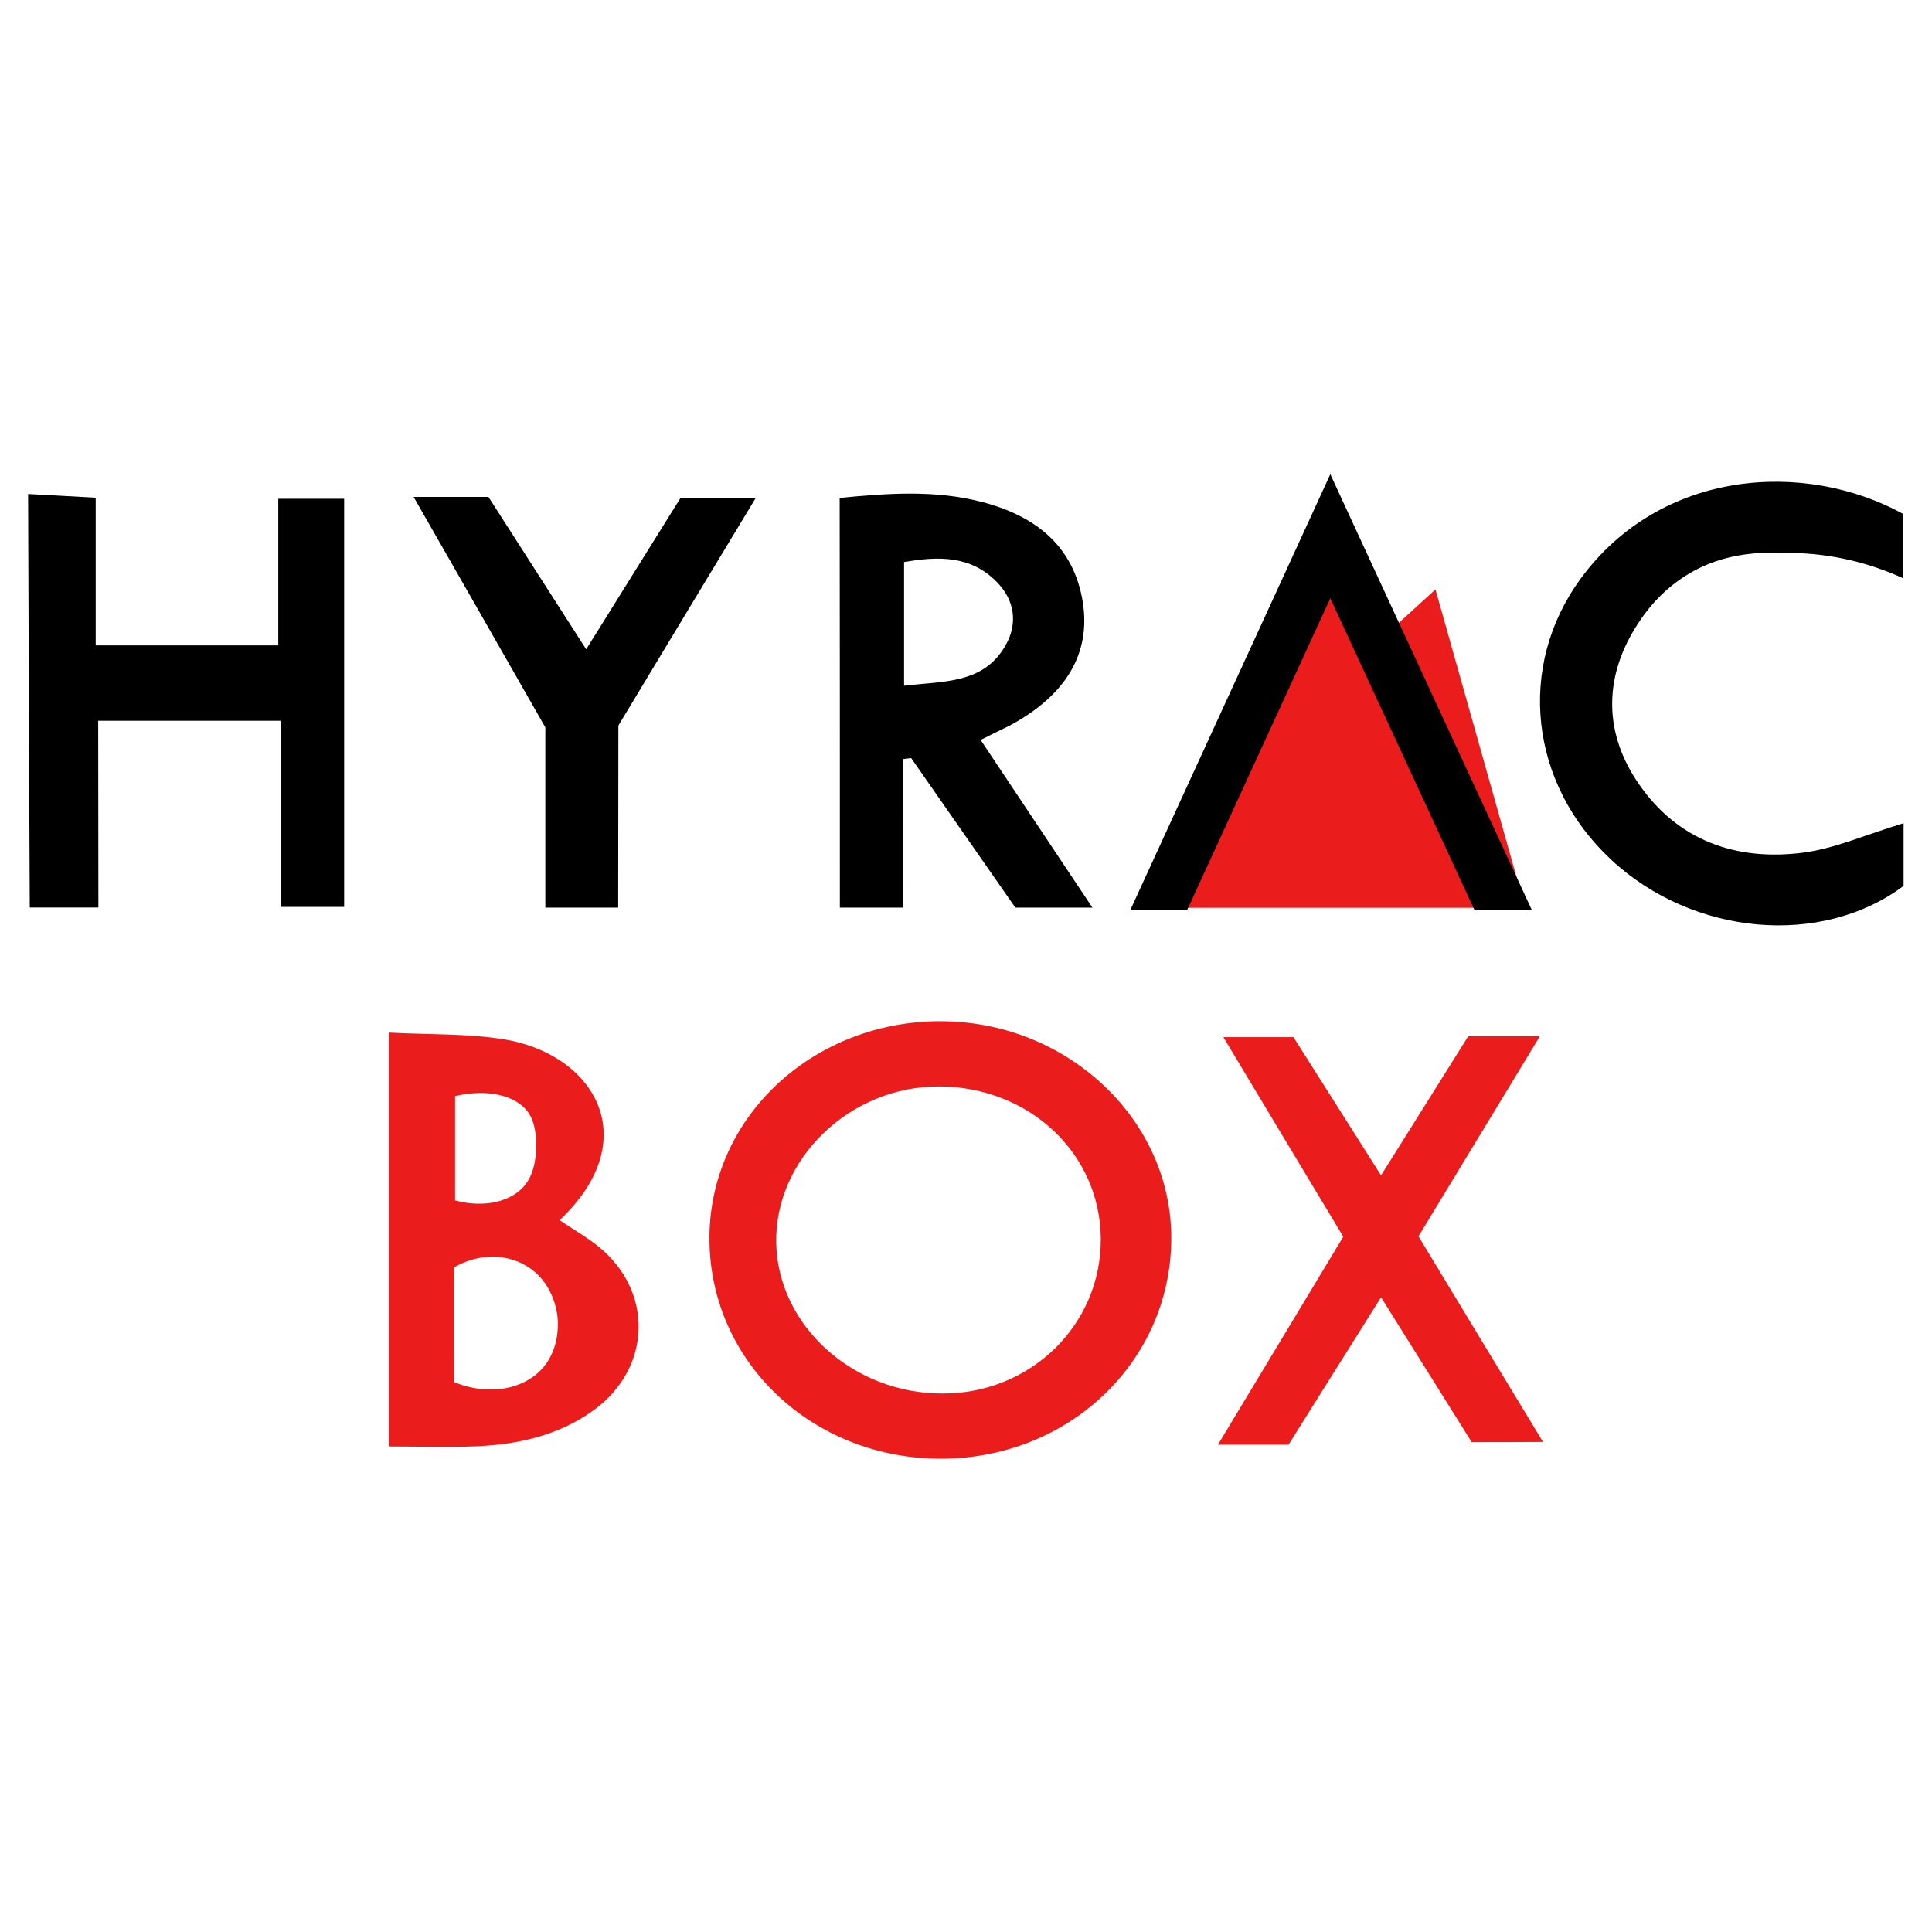 <?xml version="1.0" encoding="UTF-8" standalone="no"?>
<!-- Created with Inkscape (http://www.inkscape.org/) -->

<svg
   width="120"
   height="120"
   viewBox="0 0 31.75 31.75"
   version="1.1"
   id="svg5"
   inkscape:version="1.1.1 (3bf5ae0d25, 2021-09-20)"
   sodipodi:docname="partner3.svg"
   xmlns:inkscape="http://www.inkscape.org/namespaces/inkscape"
   xmlns:sodipodi="http://sodipodi.sourceforge.net/DTD/sodipodi-0.dtd"
   xmlns="http://www.w3.org/2000/svg"
   xmlns:svg="http://www.w3.org/2000/svg">
  <sodipodi:namedview
     id="namedview7"
     pagecolor="#505050"
     bordercolor="#eeeeee"
     borderopacity="1"
     inkscape:pageshadow="0"
     inkscape:pageopacity="0"
     inkscape:pagecheckerboard="0"
     inkscape:document-units="mm"
     showgrid="false"
     units="px"
     inkscape:zoom="2.9647587"
     inkscape:cx="13.323175"
     inkscape:cy="33.223614"
     inkscape:window-width="1920"
     inkscape:window-height="1017"
     inkscape:window-x="-8"
     inkscape:window-y="-8"
     inkscape:window-maximized="1"
     inkscape:current-layer="layer1" />
  <defs
     id="defs2" />
  <g
     inkscape:label="Layer 1"
     inkscape:groupmode="layer"
     id="layer1">
    <g
       id="g5071"
       transform="matrix(1.052,0,0,1.052,-0.828,-0.245)">
      <g
         id="g5048"
         transform="translate(0.032,-0.535)">
        <path
           d="m 15.424,16.721 c 1.953,-0.013 3.588,1.479 3.627,3.315 0.042,1.945 -1.556,3.514 -3.588,3.519 -2.003,0.005 -3.604,-1.495 -3.625,-3.403 -0.024,-1.889 1.569,-3.416 3.585,-3.432 z m 2.527,3.4 c -0.008,-1.331 -1.111,-2.373 -2.519,-2.381 -1.4,-0.008 -2.585,1.135 -2.551,2.458 0.032,1.281 1.201,2.339 2.593,2.339 1.381,0.005 2.484,-1.074 2.477,-2.416 z"
           id="path8"
           style="fill:#ea1c1c;fill-opacity:1;stroke-width:0.265" />
        <path
           d="m 9.497,19.829 c 0.235,0.159 0.429,0.267 0.601,0.407 0.87,0.699 0.841,1.9 -0.069,2.561 -0.54,0.392 -1.169,0.534 -1.826,0.564 -0.442,0.019 -0.884,0.003 -1.376,0.003 0,-2.18 0,-4.265 0,-6.466 0.632,0.034 1.217,0.013 1.786,0.103 1.413,0.222 2.236,1.553 0.884,2.828 z m -1.646,0.736 c 0,0.598 0,1.196 0,1.794 0.534,0.222 1.103,0.116 1.397,-0.238 0.238,-0.286 0.225,-0.646 0.22,-0.736 -0.005,-0.074 -0.042,-0.521 -0.418,-0.794 -0.336,-0.246 -0.807,-0.254 -1.199,-0.026 z m 0.013,-2.675 c 0,0.569 0,1.098 0,1.63 0.458,0.124 0.902,0.021 1.109,-0.262 0.156,-0.214 0.156,-0.503 0.156,-0.595 0,-0.098 0,-0.32 -0.106,-0.492 -0.18,-0.291 -0.651,-0.402 -1.159,-0.28 z"
           id="path12"
           style="fill:#ea1c1c;fill-opacity:1;stroke-width:0.265" />
        <path
           d="m 23.745,23.296 c -0.434,-0.693 -0.889,-1.418 -1.416,-2.262 -0.513,0.818 -0.979,1.556 -1.445,2.302 -0.341,0 -0.643,0 -1.103,0 0.672,-1.117 1.294,-2.146 1.958,-3.249 -0.598,-0.992 -1.204,-2.003 -1.873,-3.117 0.434,0 0.725,0 1.095,0 0.415,0.656 0.857,1.352 1.368,2.159 0.5,-0.799 0.937,-1.495 1.363,-2.175 0.355,0 0.656,0 1.119,0 -0.659,1.087 -1.259,2.074 -1.897,3.127 0.627,1.037 1.254,2.074 1.945,3.212 -0.426,0.003 -0.738,0.003 -1.114,0.003 z"
           id="path18"
           style="fill:#ea1c1c;fill-opacity:1;stroke-width:0.265" />
      </g>
      <g
         id="g5057"
         transform="translate(-0.688)">
        <path
           fill="#464646"
           d="m 22.221,7.757 c 0.415,0.852 0.743,1.524 1.085,2.225 0.204,-0.185 0.36,-0.328 0.593,-0.542 0.476,1.688 0.929,3.297 1.402,4.974 -2.037,0 -4.008,0 -6.133,0 1.013,-2.209 1.992,-4.339 3.053,-6.657 z"
           id="path2"
           style="fill:#ea1c1c;fill-opacity:1;stroke-width:0.265" />
        <g
           id="g6"
           transform="matrix(0.265,0,0,0.265,1.12,-4.573)">
          <path
             d="m 88.25,71.76 c 1.12,0 2.25,0 3.38,0 -3.96,-8.56 -7.92,-17.11 -11.87,-25.67 -4.1,8.93 -7.87,17.15 -11.78,25.67 1.13,0 2.24,0 3.35,0 2.75,-6 5.51,-12 8.43,-18.36 2.83,6.12 5.66,12.24 8.49,18.36 z"
             id="path4" />
        </g>
        <path
           d="m 1.914,7.95 c 0.429,0.024 0.701,0.037 1.056,0.058 0,0.786 0,1.521 0,2.307 0.974,0 1.863,0 2.852,0 0,-0.765 0,-1.5 0,-2.291 0.389,0 0.68,0 1.029,0 0,2.122 0,4.215 0,6.376 -0.299,0 -0.59,0 -0.992,0 0,-0.955 0,-1.908 0,-2.908 -0.995,0 -1.881,0 -2.85,0 0,0.974 0.003,1.945 0.003,2.918 -0.357,0 -0.714,0 -1.072,0 -0.011,-2.154 -0.019,-4.307 -0.026,-6.461 z"
           id="path10"
           style="stroke-width:0.265" />
        <path
           d="m 16.794,11.792 c 0.582,0.873 1.164,1.746 1.746,2.619 -0.402,0 -0.804,0 -1.204,0 -0.542,-0.778 -1.085,-1.558 -1.627,-2.336 -0.042,0.005 -0.087,0.011 -0.13,0.016 0,0.773 0,1.545 0.003,2.32 -0.328,0 -0.659,0 -0.987,0 0,-2.133 0,-4.268 -0.003,-6.4 0.738,-0.071 1.49,-0.13 2.233,0.066 0.826,0.217 1.421,0.683 1.564,1.556 0.132,0.815 -0.273,1.471 -1.146,1.937 -0.124,0.061 -0.246,0.119 -0.45,0.222 z m -1.196,-0.847 c 0.632,-0.074 1.241,-0.029 1.585,-0.63 0.198,-0.347 0.14,-0.712 -0.138,-0.992 -0.41,-0.418 -0.921,-0.402 -1.447,-0.31 0,0.672 0,1.265 0,1.931 z"
           id="path14"
           style="stroke-width:0.265" />
        <path
           d="m 31.212,13.093 c 0,0.325 0,0.651 0,0.979 -1.286,0.96 -3.291,0.781 -4.569,-0.41 -1.278,-1.191 -1.476,-3.024 -0.476,-4.389 1.249,-1.707 3.495,-1.86 5.04,-1.011 0,0.296 0,0.616 0,1.005 -0.418,-0.191 -0.979,-0.37 -1.654,-0.394 -0.492,-0.019 -1.117,-0.04 -1.738,0.349 -0.307,0.191 -0.574,0.46 -0.794,0.818 -0.497,0.804 -0.484,1.659 0.053,2.437 0.611,0.889 1.529,1.214 2.582,1.074 0.489,-0.066 0.96,-0.278 1.556,-0.458 z"
           id="path16"
           style="stroke-width:0.265" />
        <path
           d="m 7.936,7.995 c 0.492,0 0.796,0 1.169,0 0.474,0.738 0.963,1.503 1.527,2.381 0.529,-0.847 1.003,-1.609 1.474,-2.365 0.365,0 0.688,0 1.175,0 -0.746,1.236 -1.429,2.365 -2.146,3.556 0,0.947 -0.003,1.897 -0.003,2.844 -0.378,0 -0.759,0 -1.138,0 0,-0.939 0,-1.876 0,-2.815 C 9.309,10.395 8.624,9.196 7.936,7.995 Z"
           id="path20"
           style="stroke-width:0.265" />
      </g>
    </g>
  </g>
</svg>
